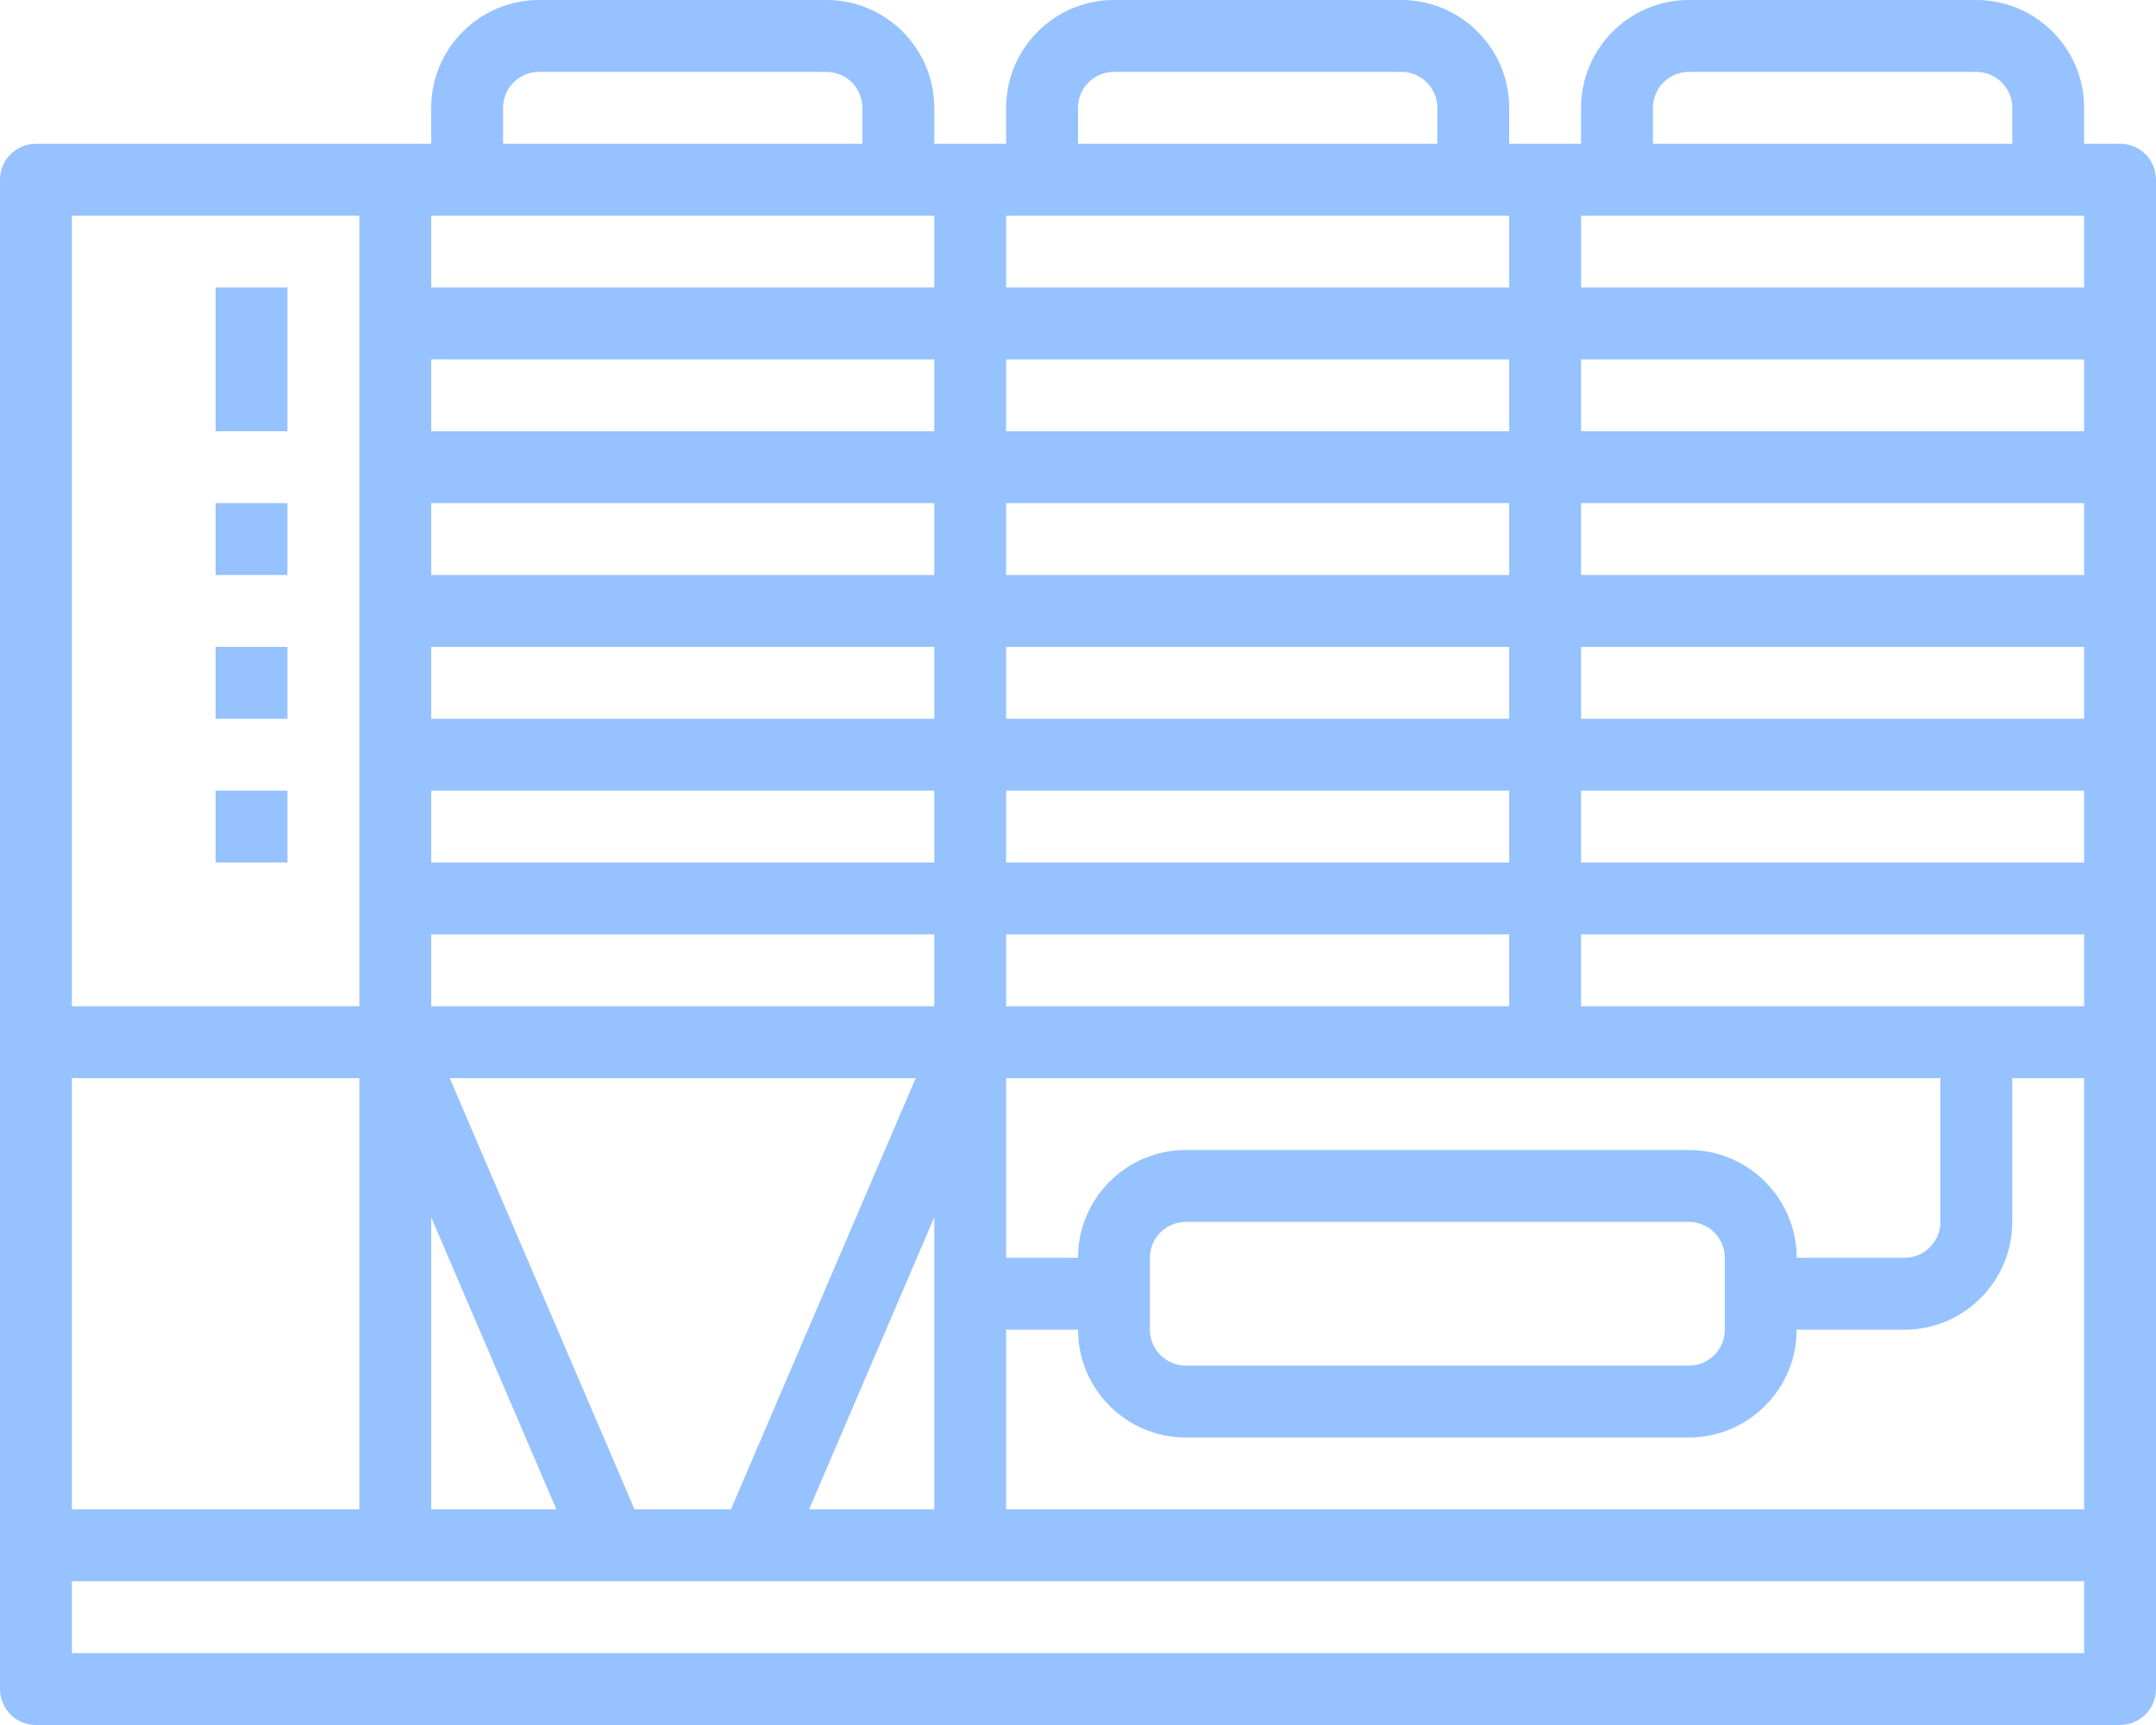 <?xml version="1.0" encoding="UTF-8"?><svg id="Layer_2" xmlns="http://www.w3.org/2000/svg" viewBox="0 0 480 384"><defs><style>.cls-1{fill:#96c2ff;}</style></defs><g id="Layer_1-2"><g><path class="cls-1" d="M472,32h-8v-8c0-13.23-10.77-24-24-24h-64c-13.23,0-24,10.77-24,24v8h-16v-8c0-13.23-10.77-24-24-24h-64c-13.23,0-24,10.77-24,24v8h-16v-8c0-13.23-10.77-24-24-24H120c-13.23,0-24,10.77-24,24v8H8c-4.42,0-8,3.58-8,8V376c0,4.42,3.58,8,8,8H472c4.42,0,8-3.58,8-8V40c0-4.42-3.58-8-8-8Zm-8,304H224v-40h16c0,13.23,10.77,24,24,24h112c13.23,0,24-10.77,24-24h24c13.23,0,24-10.77,24-24v-32h16v96Zm-448,0v-96H80v96H16ZM104,48h104v16H96v-16h8Zm128,0h104v16h-112v-16h8Zm128,0h104v16h-112v-16h8Zm16,208h-112c-13.23,0-24,10.77-24,24h-16v-40h208v32c0,4.41-3.59,8-8,8h-24c0-13.23-10.77-24-24-24Zm8,24v16c0,4.41-3.59,8-8,8h-112c-4.41,0-8-3.59-8-8v-16c0-4.41,3.59-8,8-8h112c4.41,0,8,3.59,8,8ZM96,80h112v16H96v-16Zm0,32h112v16H96v-16Zm0,32h112v16H96v-16Zm0,32h112v16H96v-16Zm0,32h112v16H96v-16Zm128,16v-16h112v16h-112Zm0-32v-16h112v16h-112Zm0-32v-16h112v16h-112Zm0-32v-16h112v16h-112Zm0-32v-16h112v16h-112ZM96,270.97l27.87,65.03h-27.87v-65.03Zm45.27,65.03l-41.14-96h103.74l-41.14,96h-21.46Zm66.73-65.03v65.03h-27.87l27.87-65.03Zm144-46.97v-16h112v16h-112Zm112-32h-112v-16h112v16Zm0-32h-112v-16h112v16Zm0-32h-112v-16h112v16Zm0-32h-112v-16h112v16ZM368,24c0-4.41,3.59-8,8-8h64c4.41,0,8,3.59,8,8v8h-80v-8Zm-128,0c0-4.41,3.59-8,8-8h64c4.41,0,8,3.59,8,8v8h-80v-8Zm-128,0c0-4.41,3.59-8,8-8h64c4.41,0,8,3.59,8,8v8H112v-8ZM16,48H80V224H16V48ZM464,368H16v-16H464v16Z"/><rect class="cls-1" x="48" y="64" width="16" height="32"/><rect class="cls-1" x="48" y="112" width="16" height="16"/><rect class="cls-1" x="48" y="144" width="16" height="16"/><rect class="cls-1" x="48" y="176" width="16" height="16"/></g></g></svg>